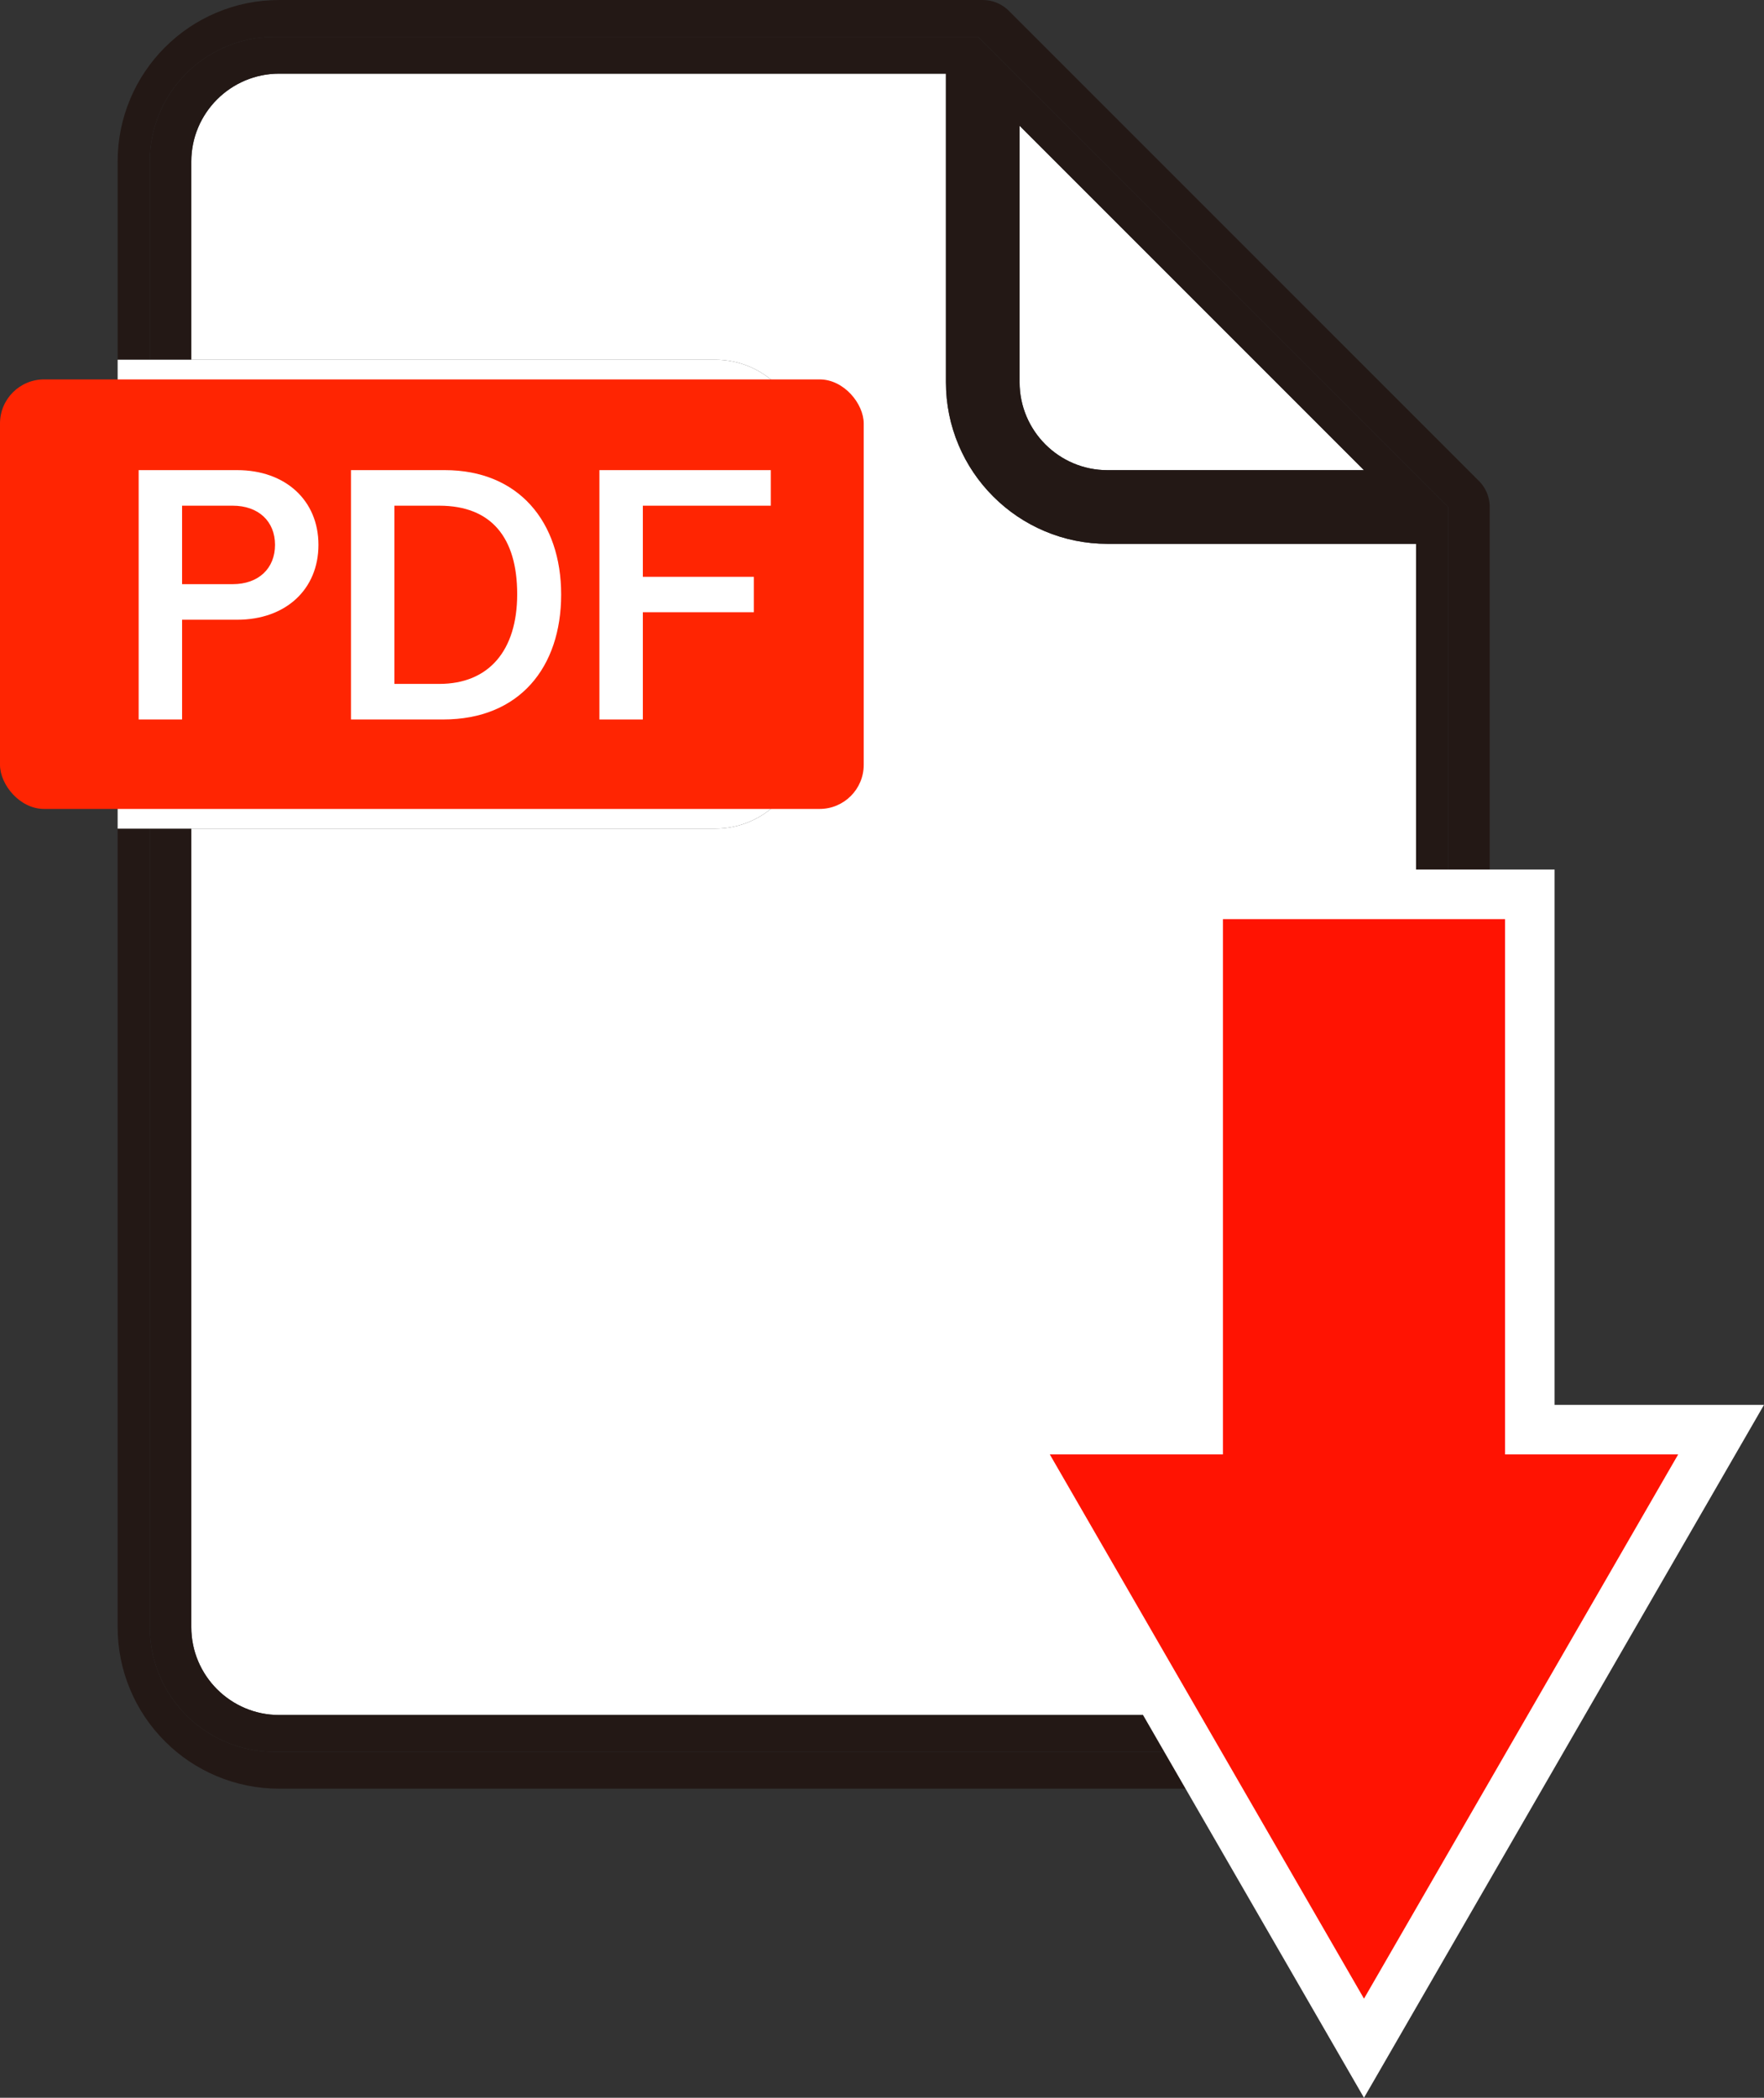 <?xml version="1.0" encoding="UTF-8"?><svg id="_レイヤー_2" xmlns="http://www.w3.org/2000/svg" viewBox="0 0 3559.68 4232.72"><rect x="0" y="0" width="3559.68" height="4232.72" fill="#333333" stroke="none"/><defs><style>.cls-1{fill:#fff;}.cls-2{fill:#ff1302;}.cls-3{fill:#ff2502;}.cls-4{fill:#231815;}</style></defs><g id="_レイヤー_1-2"><path class="cls-1" d="m563.37,3460.42h2116.85c97.79,0,177.35-79.56,177.35-177.35V1097.29h-622.72c-43.97,0-86.67-8.63-126.9-25.65-38.82-16.42-73.68-39.91-103.59-69.83-29.91-29.91-53.41-64.76-69.83-103.59-17.02-40.23-25.65-82.93-25.65-126.9V148.61H563.37c-97.79,0-177.35,79.56-177.35,177.35v399.79h1057c98.74,0,178.78,80.04,178.78,178.78v588.69c0,98.74-80.04,178.78-178.78,178.78H386.01v1611.07c0,97.79,79.56,177.35,177.35,177.35Z"/><path class="cls-1" d="m2234.85,948.68h517.63l-694.98-694.98v517.63c0,97.79,79.56,177.35,177.35,177.35Z"/><path class="cls-4" d="m3006.08,1019.26c-.05-1.06-.14-2.1-.23-3.15-.02-.16-.02-.33-.04-.49-1.22-12.42-5.51-23.94-12.08-33.81-.01-.02-.03-.04-.04-.07-.6-.9-1.23-1.78-1.87-2.66-.09-.12-.17-.24-.25-.35-.59-.79-1.2-1.56-1.81-2.33-.15-.19-.29-.38-.44-.57-.61-.74-1.24-1.46-1.87-2.17-.17-.2-.34-.4-.51-.59-.82-.9-1.66-1.79-2.52-2.65L2035.74,21.77c-.86-.86-1.74-1.7-2.64-2.51-.22-.2-.44-.38-.66-.57-.69-.61-1.39-1.22-2.1-1.81-.2-.16-.41-.32-.61-.48-.75-.61-1.51-1.2-2.29-1.78-.13-.1-.26-.19-.39-.28-.86-.63-1.73-1.25-2.62-1.84-.04-.02-.07-.05-.11-.07-9.85-6.56-21.36-10.84-33.77-12.06-.16-.02-.33-.02-.49-.04-1.04-.1-2.09-.18-3.14-.23-1.24-.06-2.48-.09-3.72-.09H563.37c-43.97,0-86.67,8.63-126.9,25.65-38.82,16.42-73.68,39.91-103.59,69.83-29.91,29.91-53.4,64.76-69.83,103.59-17.02,40.23-25.65,82.93-25.65,126.9v399.79h64.87v-399.79c0-138.99,112.67-251.66,251.66-251.66h1419.82l948.68,948.68v2260.08c0,138.99-112.67,251.66-251.66,251.66H553.93c-138.99,0-251.66-112.67-251.66-251.66v-1611.07h-64.87v1611.07c0,43.97,8.63,86.67,25.65,126.9,16.42,38.83,39.91,73.68,69.83,103.59,29.91,29.91,64.76,53.41,103.59,69.83,40.23,17.02,82.93,25.65,126.9,25.65h2116.85c43.97,0,86.67-8.63,126.9-25.65,38.82-16.42,73.68-39.91,103.59-69.83,29.91-29.91,53.4-64.76,69.83-103.59,17.02-40.23,25.65-82.93,25.65-126.9V1022.98c0-1.24-.03-2.49-.09-3.72Z"/><path class="cls-4" d="m386.01,325.96c0-97.79,79.56-177.35,177.35-177.35h1345.52v622.72c0,43.97,8.63,86.67,25.65,126.9,16.42,38.82,39.91,73.68,69.83,103.59,29.91,29.91,64.76,53.4,103.59,69.83,40.23,17.02,82.93,25.65,126.9,25.65h622.72v2185.78c0,97.79-79.56,177.35-177.35,177.35H563.37c-97.79,0-177.35-79.56-177.35-177.35v-1611.07h-83.74v1611.07c0,138.99,112.67,251.66,251.66,251.66h2116.85c138.99,0,251.66-112.67,251.66-251.66V1022.98L1973.75,74.31H553.93c-138.99,0-251.66,112.67-251.66,251.66v399.79h83.74v-399.79Zm1671.48-72.27l694.98,694.98h-517.63c-97.79,0-177.35-79.56-177.35-177.35V253.69Z"/><path class="cls-1" d="m1443.01,725.75H237.4v946.24h1205.61c98.74,0,178.78-80.04,178.78-178.78v-588.69c0-98.74-80.04-178.78-178.78-178.78Z"/><rect class="cls-3" y="765.54" width="1742.95" height="866.66" rx="88.96" ry="88.96"/><path class="cls-1" d="m279.79,948.58h198.73c97.38,0,164.1,60.95,164.1,150.76s-66,151.12-164.1,151.12h-111.08v201.25h-87.64v-503.13Zm189.71,230.1c52.66,0,85.48-32.1,85.48-79.35s-33.18-78.99-85.48-78.99h-102.07v158.33h102.07Z"/><path class="cls-1" d="m708.25,948.58h189.35c148.95,0,234.79,104.23,234.79,251.02s-84.03,252.1-238.04,252.1h-186.1v-503.13Zm178.17,431.35c99.54,0,157.25-66.72,157.25-181.05s-52.3-178.53-157.25-178.53h-90.53v359.58h90.53Z"/><path class="cls-1" d="m1209.58,948.58h345.88v71.77h-258.24v143.54h223.97v71.41h-223.97v216.4h-87.64v-503.13Z"/><polygon class="cls-2" points="2417.87 2884.6 2417.87 1804.51 3087.1 1804.51 3087.1 2884.6 3473.08 2884.6 2752.48 4132.72 2031.88 2884.6 2417.87 2884.6"/><path class="cls-1" d="m2752.48,4232.72l-807.2-1398.12h422.59v-1080.09h769.23v1080.09h422.59l-807.2,1398.12Zm-634-1298.12l634,1098.12,634-1098.12h-349.38v-1080.09h-569.23v1080.09h-349.38Z"/></g></svg>